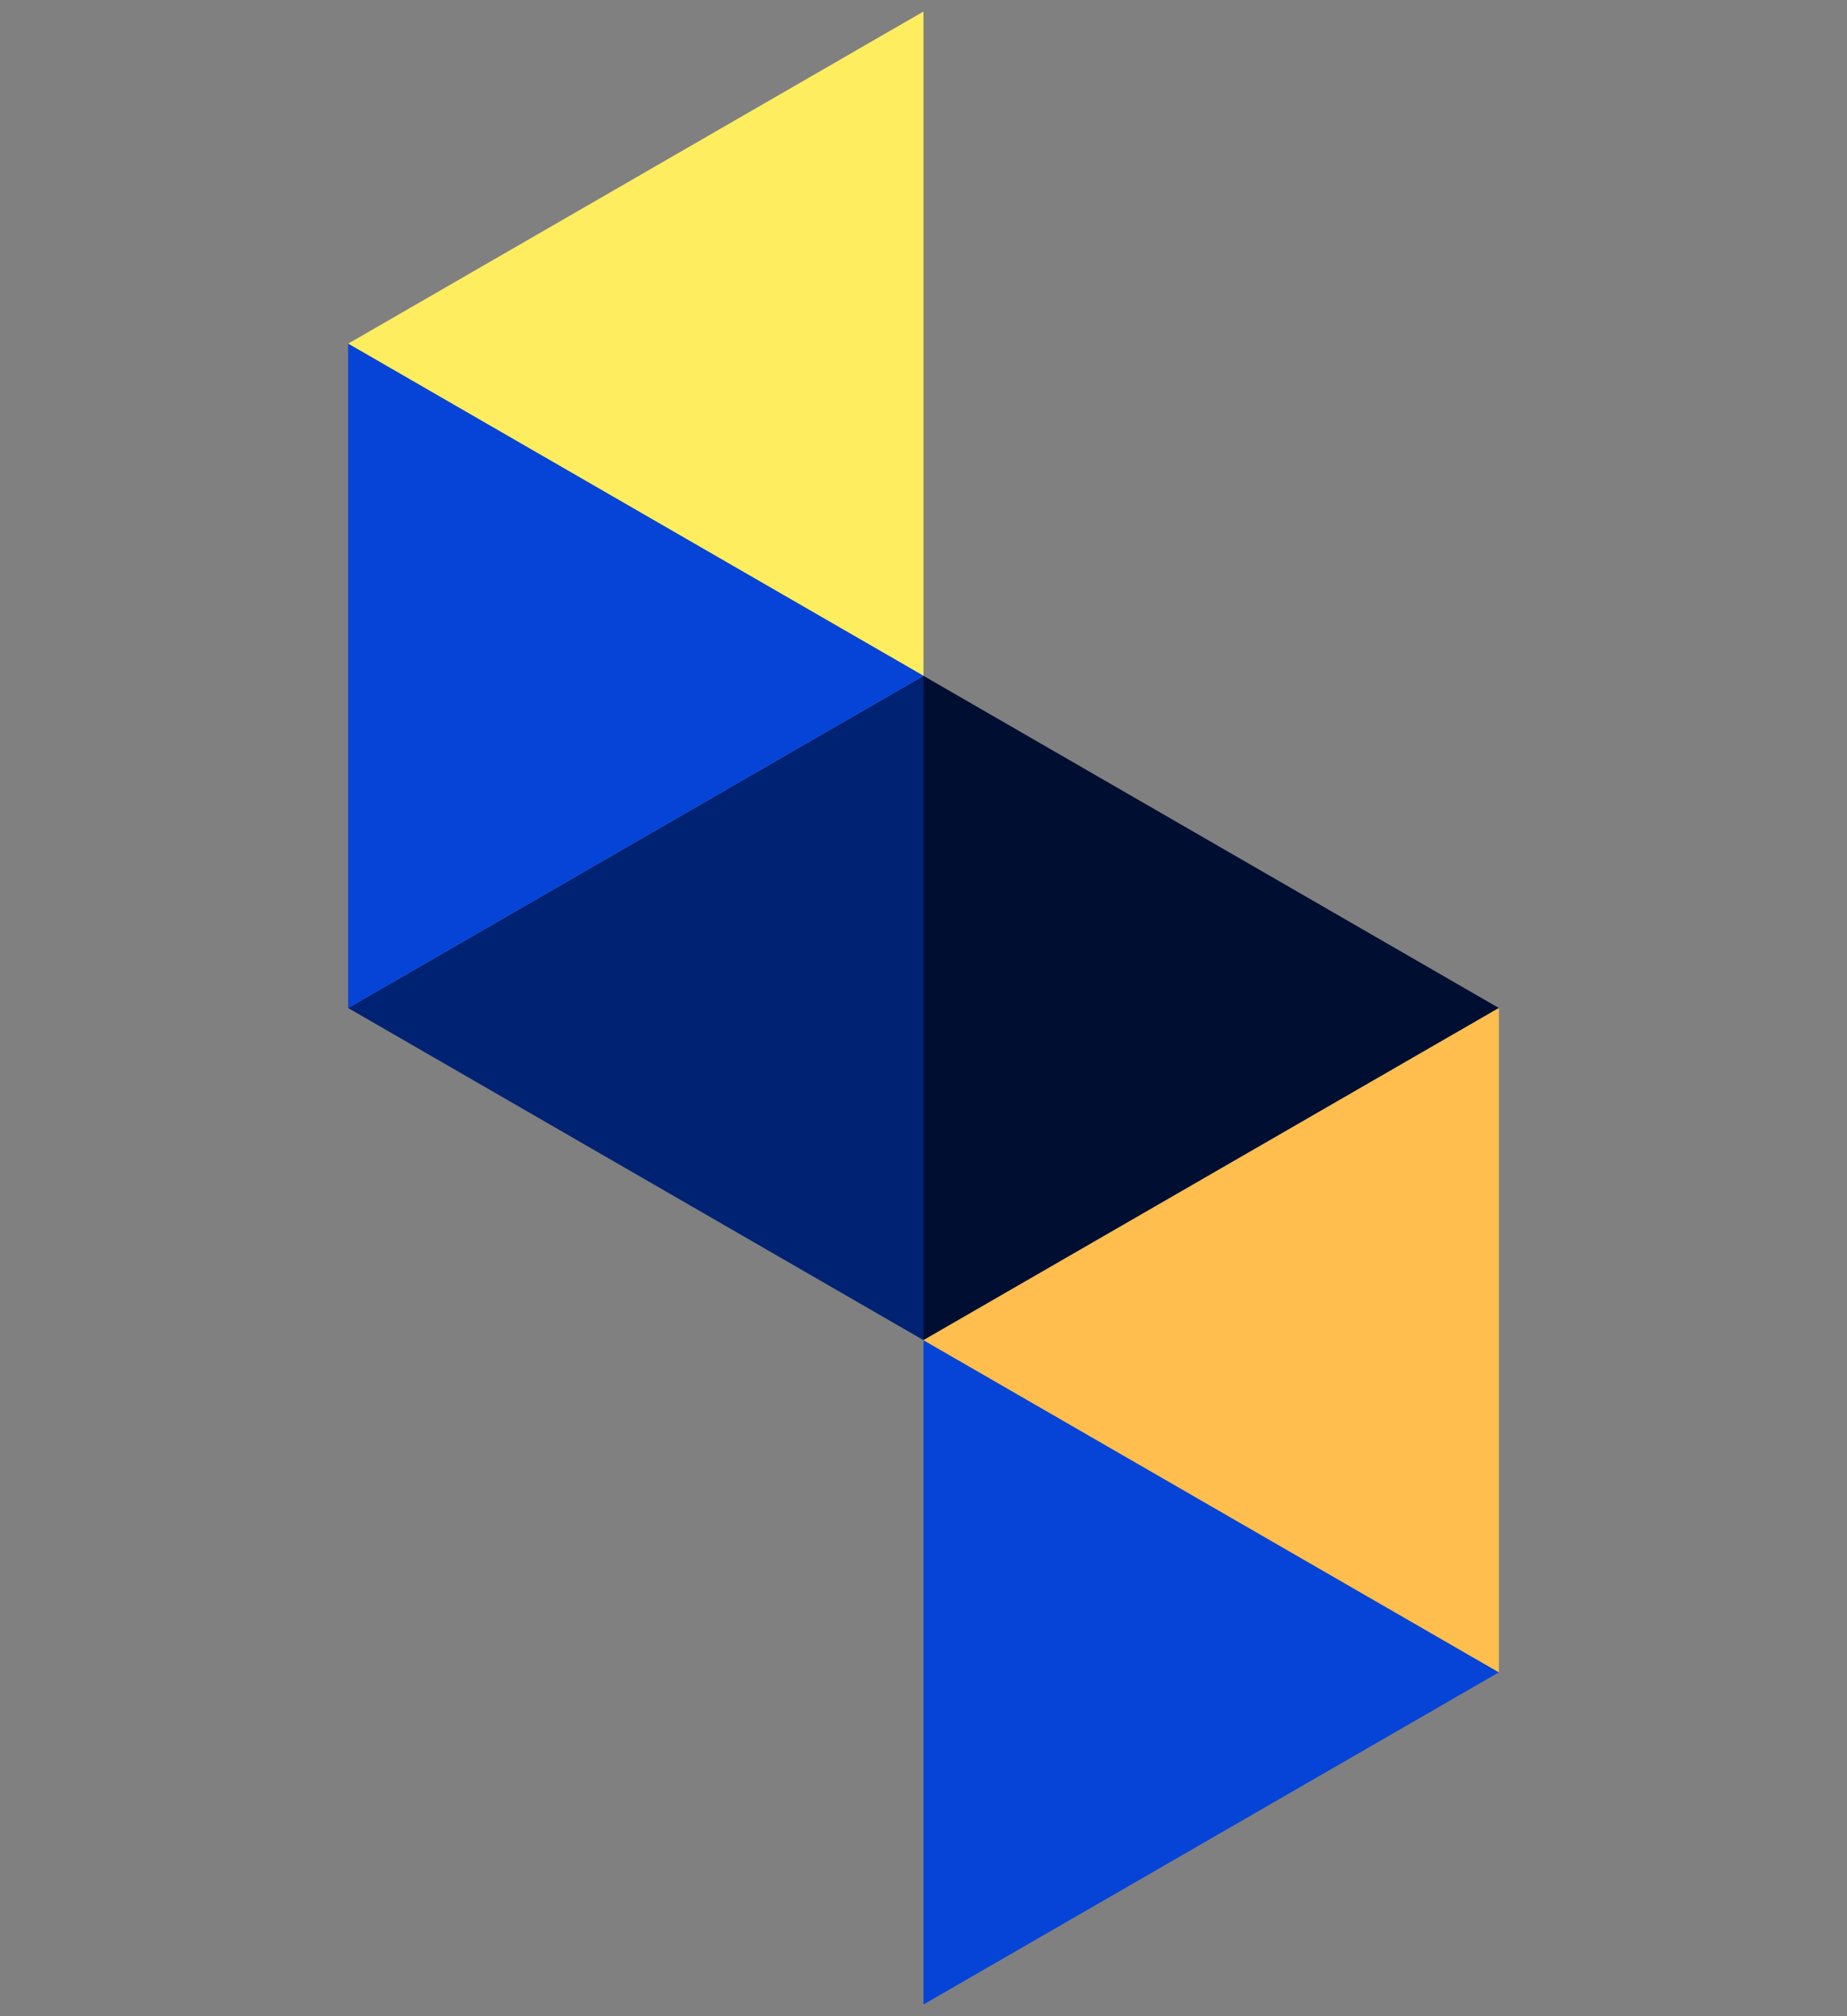 <svg id="Calque_1" data-name="Calque 1" xmlns="http://www.w3.org/2000/svg" viewBox="0 0 311.613 340.158"><rect x="0" y="0" width="311.613" height="340.158" fill="#808080" stroke="none"/><defs><style>.cls-1{fill:#ffed60;}.cls-2{fill:#002273;}.cls-3{fill:#0644d7;}.cls-4{fill:#000f31;}.cls-5{fill:#ffbe4e;}</style></defs><title>Elements-1</title><polygon class="cls-1" points="155.806 114.034 155.806 1.943 58.733 57.988 155.806 114.034"/><polygon class="cls-2" points="58.733 170.079 155.806 226.124 155.806 114.034 58.733 170.079"/><polygon class="cls-3" points="155.806 114.034 58.733 57.988 58.733 170.079 155.806 114.034"/><polygon class="cls-4" points="155.806 226.124 155.806 114.034 252.879 170.079 155.806 226.124"/><polygon class="cls-3" points="252.879 282.169 155.806 338.214 155.806 226.124 252.879 282.169"/><polygon class="cls-5" points="155.806 226.124 252.879 170.079 252.879 282.169 155.806 226.124"/></svg>
